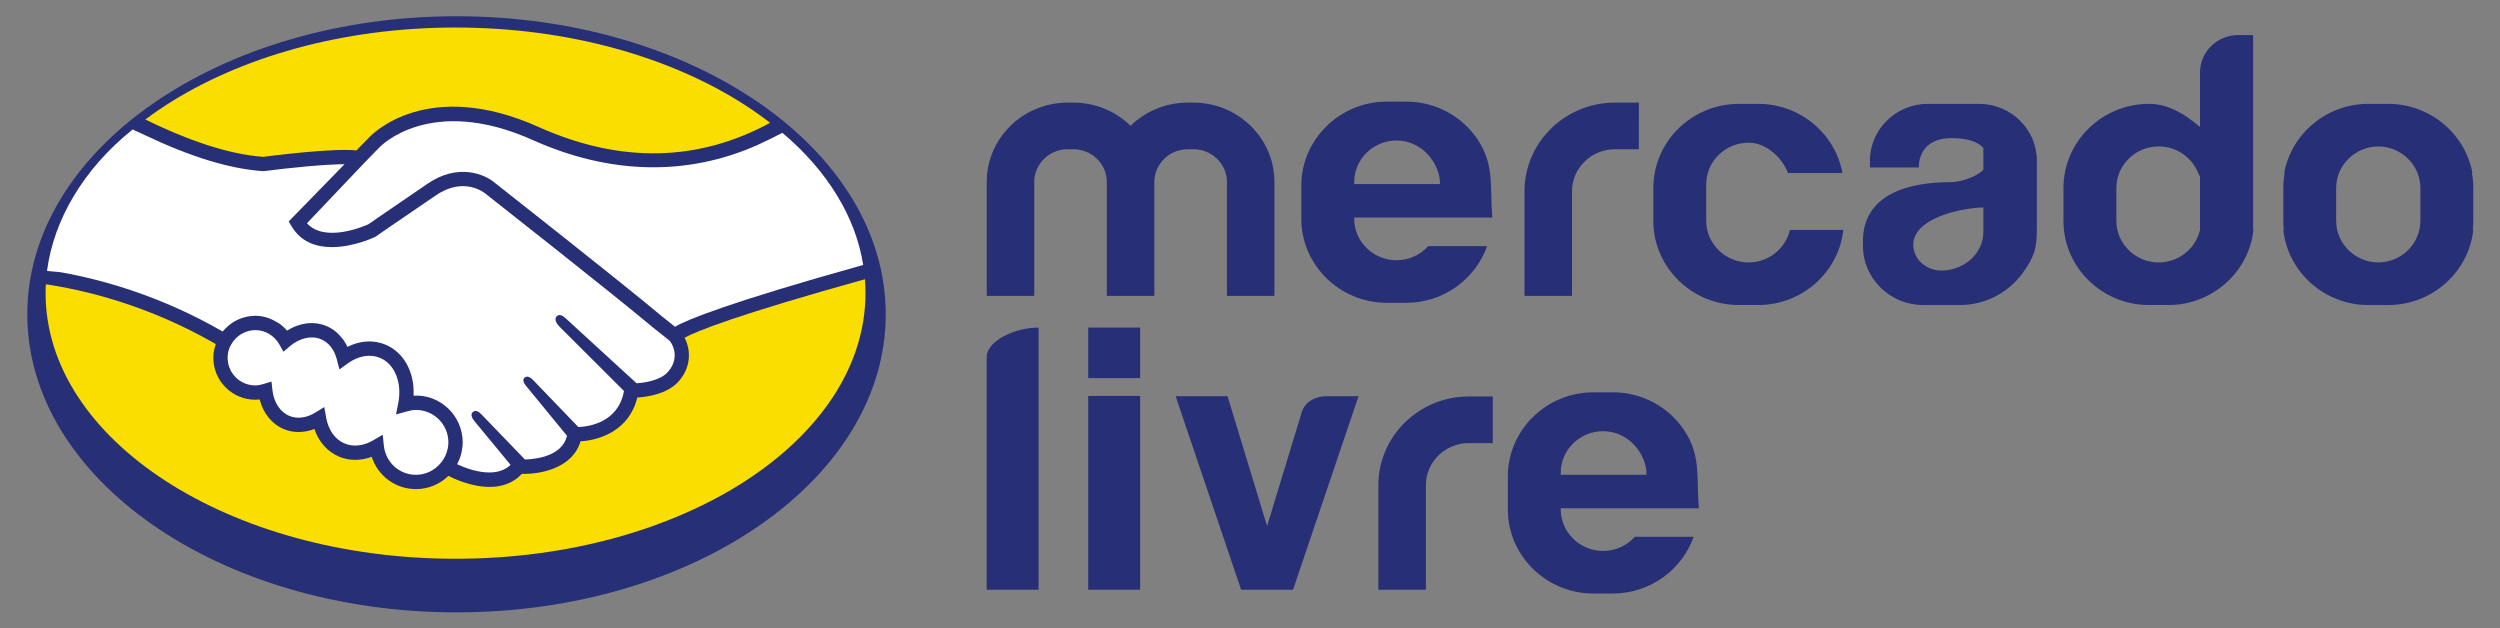 <svg xmlns="http://www.w3.org/2000/svg" xmlns:xlink="http://www.w3.org/1999/xlink" id="Camada_1" x="0px" y="0px" viewBox="0 0 1587.57 398.92" style="enable-background:new 0 0 1587.57 398.92;" xml:space="preserve"><rect x="0" y="0" width="1587.57" height="398.92" fill="#808080" stroke="none"/><style type="text/css">	.st0{fill:#272F76;}	.st1{fill:#FADE00;}	.st2{fill:#FFFFFF;stroke:#272F76;stroke-miterlimit:10;}	.st3{fill:#FFFFFF;}</style><g>	<path class="st0" d="M886.84,89.22L886.84,89.22c-14.79,0-26.89,11.87-26.89,26.37v1.3h54.52C914.46,104,903.38,89.22,886.84,89.22   M880.69,64.53h12.3c18.78,0,35.36,9.34,45.15,23.78c11.23,16.57,7.86,30.93,9.52,49.85H901.8h-41.86v0.71  c0,14.52,12.1,26.38,26.89,26.38l0,0c8,0,15.22-3.47,20.16-8.96h37.36c-7.36,20.9-27.65,36.01-51.36,36.01h-12.3  c-29.88,0-54.31-23.98-54.31-53.3v-21.18C826.37,88.51,850.81,64.53,880.69,64.53z M1018,273.82L1018,273.82  c-14.79,0-26.89,11.88-26.89,26.39v1.29h54.52C1045.63,288.6,1034.54,273.82,1018,273.82z M1011.85,249.13h12.3  c18.77,0,35.36,9.33,45.15,23.78c11.24,16.58,7.86,30.94,9.53,49.85h-45.87h-41.85v0.72c0,14.5,12.1,26.38,26.89,26.38h0  c8,0,15.22-3.48,20.15-8.96h37.36c-7.36,20.9-27.65,36.01-51.36,36.01h-12.3c-29.88,0-54.32-23.99-54.32-53.29v-21.18  C957.54,273.12,981.98,249.13,1011.85,249.13z M947.95,281.4h-15.31c-7.45,0-14.24,2.99-19.17,7.83  c-4.93,4.84-7.99,11.49-7.99,18.81v66.45H875.3v-66.45c0-15.49,6.45-29.56,16.83-39.75c10.38-10.19,24.73-16.51,40.5-16.51h15.31  V281.4z M788.15,374.49L746.56,251.6h32.96l25.12,82.49c7.3-23.97,14.59-47.94,21.89-71.92c2.05-7.5,9.55-10.57,15.72-10.57h20.46  l-41.6,122.89H788.15z M691.06,240.14v-32.12h32.96v32.12H691.06z M691.06,374.49V251.43h32.96v123.06H691.06z M626.56,374.49  c0-49.23,0-98.46,0-147.7c0-10.12,17.54-18.77,32.96-18.77v166.47H626.56z M1259.48,131.77c-11.53,0-44.5,5.94-44.5,23.7  c0,8.99,8.01,16.33,17.8,16.33l0,0c14.69,0,26.7-11.02,26.7-24.5V131.77z M1224.2,65.95c10.85,0,21.7,0,32.55,0  c20.2,0,36.71,16.2,36.71,36.01v41.67v0.03v0.65V145v0.68c0,11.98-1.63,17.82-9.46,28.3c-8.93,11.95-23.33,19.73-39.49,19.73h-2.07  h-0.16h-0.31h-0.32h-0.32h-0.31h-0.32h-0.32h-0.32h-0.32h-0.32h-0.31h-0.32h-0.32h-0.31h-0.32h-0.32h-0.31h-0.32h-0.32h-0.31h-0.32  h-0.31h-0.32h-0.32h-0.31h-0.33h-0.31h-0.31h-0.32h-0.32h-0.31h-0.33h-0.32h-0.31h-0.32h-0.32h-0.32h-0.31h-0.32h-0.32h-0.32h-0.32  h-0.32h-0.31h-0.32H1228h-0.31h-0.32h-0.32h-0.31h-0.32h-0.32h-0.31h-0.32h-0.31h-0.32h-0.32h-0.31h-2.93  c-21.04,0-38.26-16.89-38.26-37.54v-2.94c0-30.02,29.2-37.54,55.22-37.54c6.7,0,16.52-3.14,21.24-7.84v-13.8  c-3.63-4.37-10.74-6.34-20.42-6.34c-15.97,0-20.6,10.39-20.6,18.63c-10.32,0-20.65,0-30.98,0c0-1.45,0-2.91,0-4.37  C1187.48,82.15,1204,65.95,1224.2,65.95z M1510.27,92.99c-14.72,0.08-26.74,11.93-26.74,26.39v20.89  c0,14.46,12.02,26.3,26.74,26.38c14.73-0.08,26.74-11.92,26.74-26.38v-20.89C1537.01,104.92,1525,93.08,1510.27,92.99z   M1504.27,65.95h12h0.31c26.61,0,48.92,19.04,53.47,43.92h-0.3c0.55,3.04,0.85,6.17,0.85,9.37v21.17c0,1.9-0.11,3.77-0.31,5.63  h0.31c-2.89,26.69-26.07,47.67-54.01,47.67h-0.31h-12h-0.3c-27.94,0-51.12-20.99-54.01-47.67h0.3c-0.19-1.85-0.3-3.73-0.3-5.63  v-21.17c0-3.2,0.29-6.33,0.85-9.37h-0.3c4.55-24.89,26.85-43.92,53.46-43.92H1504.27z M1397.07,112.18l-1.16-2.31  c-3.91-9.85-13.69-16.88-25.07-16.88h-0.01c-14.79,0-26.88,11.88-26.88,26.39v20.89c0,14.51,12.1,26.38,26.88,26.38h0.01  c12.77,0,23.54-8.86,26.23-20.62V112.18z M1364.69,65.95c12.55,0,22.95,6.72,32.38,14.67V45.96c0-13.02,10.87-23.68,24.14-23.68  h9.6v123.75h0.19c-2.88,26.69-26.07,47.67-54.01,47.67h-12.3c-29.88,0-54.32-23.98-54.32-53.3v-21.17  C1310.37,89.93,1334.82,65.95,1364.69,65.95z M1104.25,65.95h12.29c26.62,0,48.93,19.04,53.47,43.92h-34.54  c-3.91-9.85-13.7-19.25-25.07-19.25h-0.01c-14.79,0-26.89,11.88-26.89,26.38v23.27c0,14.5,12.1,26.38,26.89,26.38h0.01  c12.77,0,23.54-8.86,26.23-20.62h33.93c-2.89,26.69-26.08,47.67-54.02,47.67h-12.29c-29.88,0-54.32-23.98-54.32-53.3v-21.17  C1049.93,89.93,1074.37,65.95,1104.25,65.95z M1040.73,94.78h-15.3c-7.45,0-14.24,3-19.17,7.84c-4.92,4.84-7.99,11.5-7.99,18.81  v66.44H968.1v-66.44c0-15.48,6.45-29.55,16.83-39.75c10.38-10.19,24.72-16.51,40.5-16.51h15.3V94.78z M779.14,187.88V115.5  c0-5.67-2.38-10.85-6.22-14.62c-3.84-3.76-9.11-6.1-14.91-6.1h-3.84c-5.79,0-11.07,2.34-14.91,6.1c-3.83,3.76-6.22,8.95-6.22,14.62  v72.38h-30.18V115.5c0-5.67-2.38-10.85-6.22-14.62c-3.83-3.76-9.11-6.1-14.9-6.1h-3.84c-5.79,0-11.07,2.34-14.91,6.1  c-3.83,3.76-6.22,8.95-6.22,14.62v72.38h-30.17V115.5c0-13.85,5.77-26.44,15.06-35.55c9.29-9.12,22.12-14.78,36.24-14.78h3.84  c14.1,0,26.92,5.64,36.21,14.74c9.29-9.1,22.1-14.74,36.21-14.74h3.84c14.12,0,26.95,5.66,36.24,14.78  c9.3,9.11,15.06,21.69,15.06,35.55v72.38H779.14z"></path>	<g>		<path class="st0" d="M562.47,199.59c0,104.53-122.03,189.28-272.57,189.28c-150.53,0-272.56-84.74-272.56-189.28   c0-104.53,122.03-189.27,272.56-189.27C440.44,10.31,562.47,95.06,562.47,199.59z"></path>		<path class="st1" d="M549.6,186.15c0,93.15-116.55,168.68-260.33,168.68c-143.77,0-260.32-75.52-260.32-168.68   C28.95,93,145.5,17.48,289.27,17.48C433.05,17.48,549.6,93,549.6,186.15z"></path>		<path class="st2" d="M268.91,123.94"></path>		<path class="st2" d="M227.75,101.66"></path>		<path class="st0" d="M552.85,176.35l-0.46-3.87c-4.13-34.76-23.91-67.48-57.18-94.62l-2.38-1.94l-2.69,1.48   c-46.22,25.49-96.05,26.58-148.11,3.24c-70.95-31.81-106.12,5.01-107.5,6.51l-8.2,8.39c-14.45-1.6-52.78,3.22-59.21,4.05   c-21.14-1.5-47.16-9.9-77.33-24.97l-2.57-1.28l-2.26,1.77C48.6,103.59,27.55,138.29,24.1,175.45l4.52,0.42l-0.65,4.49   c25.98,3.78,65.84,13.37,108.2,37.64l0.88,0.5c-0.95,2.74-1.58,5.63-1.58,8.69c0,14.7,11.95,26.65,26.65,26.65   c0.91,0,1.83-0.06,2.77-0.17c2.29,8.89,7.9,15.79,15.6,18.92c5.93,2.41,12.69,2.33,19.15-0.17c2.87,8.35,8.49,14.65,15.96,17.68   c6.33,2.57,13.55,2.56,20.44,0c3.88,12.03,15.06,20.5,28.11,20.5c8.01,0,15.27-3.22,20.61-8.4c2.79,1.46,14.19,7,26.17,7   c7.24,0,14.67-2.04,20.46-8.28c12.18,0.31,32.32-3.75,37.24-20.68c12.28-0.65,31.05-6.97,36.06-27.77   c6.25-0.41,18.54-2.18,25.62-9.59c8.54-8.96,8.68-20.21,4.43-28.41c7.45-4.1,32.23-14.24,114.37-37.1L552.85,176.35z"></path>		<path class="st3" d="M243.77,283.08l-0.74-7.01l-6.08,3.57c-5.97,3.51-12.49,4.27-17.95,2.05c-6.15-2.5-10.49-8.55-11.91-16.61   l-1.17-6.58l-5.69,3.5c-5.46,3.37-11.38,4.18-16.33,2.17c-5.94-2.41-10.02-8.55-10.89-16.43l-0.61-5.43l-5.23,1.59   c-1.92,0.58-3.53,0.85-5.07,0.85c-9.69,0-17.56-7.88-17.56-17.56c0-2.41,0.49-4.71,1.37-6.8l0.89-1.61   c1.53-2.79,3.75-5.04,6.35-6.62c0.1-0.06,0.21-0.11,0.31-0.17c1.11-0.64,2.3-1.13,3.53-1.52c0.28-0.08,0.55-0.18,0.83-0.26   c1.39-0.36,2.82-0.59,4.28-0.59c6.24,0,12.06,3.43,15.2,8.95l2.7,4.75l4.18-3.53c6.09-5.14,13.52-6.86,19.53-4.42   c4.94,2.01,8.55,6.55,10.17,12.79l1.67,6.44l5.39-3.89c6.53-4.72,14-6.05,20.2-3.53c9.49,3.86,14.32,15.69,11.77,28.76l-1.42,7.24   l7.1-1.99c2.12-0.59,3.88-0.87,5.55-0.87c11.36,0,20.6,9.24,20.6,20.6c0,1.27-0.16,2.51-0.38,3.71c-0.12,0.64-0.31,1.27-0.5,1.9   c-0.14,0.48-0.27,0.95-0.44,1.42c-0.33,0.87-0.71,1.73-1.17,2.57c-0.06,0.12-0.12,0.23-0.19,0.34c-0.54,0.96-1.16,1.89-1.87,2.78   l-0.33,0.41c-3.78,4.53-9.39,7.47-15.74,7.47C253.63,301.53,244.88,293.6,243.77,283.08z"></path>		<path class="st3" d="M423.73,236.62c-4.61,4.83-13.8,6.4-19.47,6.78l-45.04-41.26c-1.81-1.73-4.04-3-5.78-1.19   c-1.73,1.81,0.13,4.82,1.94,6.56l40.86,40.77c-3.57,20.21-22.63,22.66-28.99,22.89l-28.21-29.31c-1.68-1.87-4.1-3.69-5.96-2.01   c-1.86,1.67,0.13,4.3,1.8,6.17l25.19,30.74c-3.09,12.85-19.36,14.81-26.73,15.02l-27.29-28.3c-1.68-1.86-3.93-3.5-5.8-1.82   c-1.87,1.67-0.2,4.43,1.47,6.3l22.49,27.24c-9.99,9.68-28.16,2.32-33.92-0.41c0.16-0.3,0.28-0.62,0.43-0.92   c0.35-0.7,0.7-1.39,0.99-2.12c0.57-1.41,1-2.85,1.34-4.32c0.1-0.43,0.17-0.86,0.25-1.29c0.32-1.72,0.53-3.45,0.53-5.22   c0-16.87-14.28-30.71-31.21-29.64c0.75-14.81-6.17-27.68-18.05-32.51c-7.56-3.06-16.03-2.48-23.9,1.5   c-0.65-1.39-1.42-2.67-2.24-3.9c-0.1-0.14-0.17-0.31-0.27-0.46c-0.27-0.39-0.61-0.7-0.9-1.06c-2.72-3.5-6.13-6.26-10.12-7.88   c-7.88-3.2-16.89-2.05-24.84,2.97c-1.17-1.38-2.5-2.59-3.9-3.7c-0.1-0.08-0.17-0.18-0.27-0.25c-0.74-0.57-1.59-0.96-2.39-1.45   c-4.08-2.49-8.73-4-13.63-4c-1.63,0-3.23,0.19-4.81,0.48c-0.28,0.05-0.57,0.09-0.85,0.15c-1.35,0.3-2.67,0.73-3.96,1.23   c-0.48,0.18-0.94,0.38-1.4,0.59c-1.11,0.51-2.19,1.09-3.21,1.75c-0.57,0.36-1.11,0.77-1.65,1.17c-0.55,0.42-1.08,0.87-1.61,1.33   c-0.95,0.83-1.83,1.73-2.65,2.69c-0.18,0.21-0.38,0.4-0.55,0.61l-0.75-0.43c-38.65-22.15-75.29-32.41-101.76-37.17   c-1.8-0.32-7.37-0.61-9.07-0.89c4.29-32.27,22.77-64.4,54.37-89.83c1.28,0.63,6.67,3.05,7.93,3.65   c28.78,13.75,53.93,21.41,74.83,22.81l0.45,0.03l0.44-0.06c15.23-1.99,38.01-4.32,50.94-4.37l-35.47,36.35l1.78,3   c6.08,10.27,16.01,13.3,25.64,13.3c13.47,0,26.34-5.94,27.24-6.37l0.65-0.37c0,0,13.9-9.63,32.81-22.49l5.27-3.59   c18.02-12.36,31.08-1.56,31.79-0.96c0.78,0.61,78.13,61.4,106.2,84.84l10.57,8.45C429.17,221.4,430.33,229.71,423.73,236.62z"></path>		<path class="st3" d="M428.66,207.51l-8.2-6.55c-28.1-23.47-105.56-84.34-106.15-84.8c-6.39-5.59-23.53-12.69-42.72,0.46   l-5.24,3.57l2.55,3.76l-2.55-3.75c-17.23,11.72-30.31,20.76-32.54,22.3c-3.06,1.37-27.71,11.75-38.87-0.73l36.78-38.73l9.41-9.63   c0.31-0.34,32.14-33.64,97.2-4.47c49.07,21.99,98.12,22.99,142.78,3.11c3.6-1.6,12.19-5.84,15.72-7.71   c28.78,24.2,46.63,53.76,51.32,83.91C464.07,191.74,435.85,203.09,428.66,207.51z"></path>	</g></g></svg>